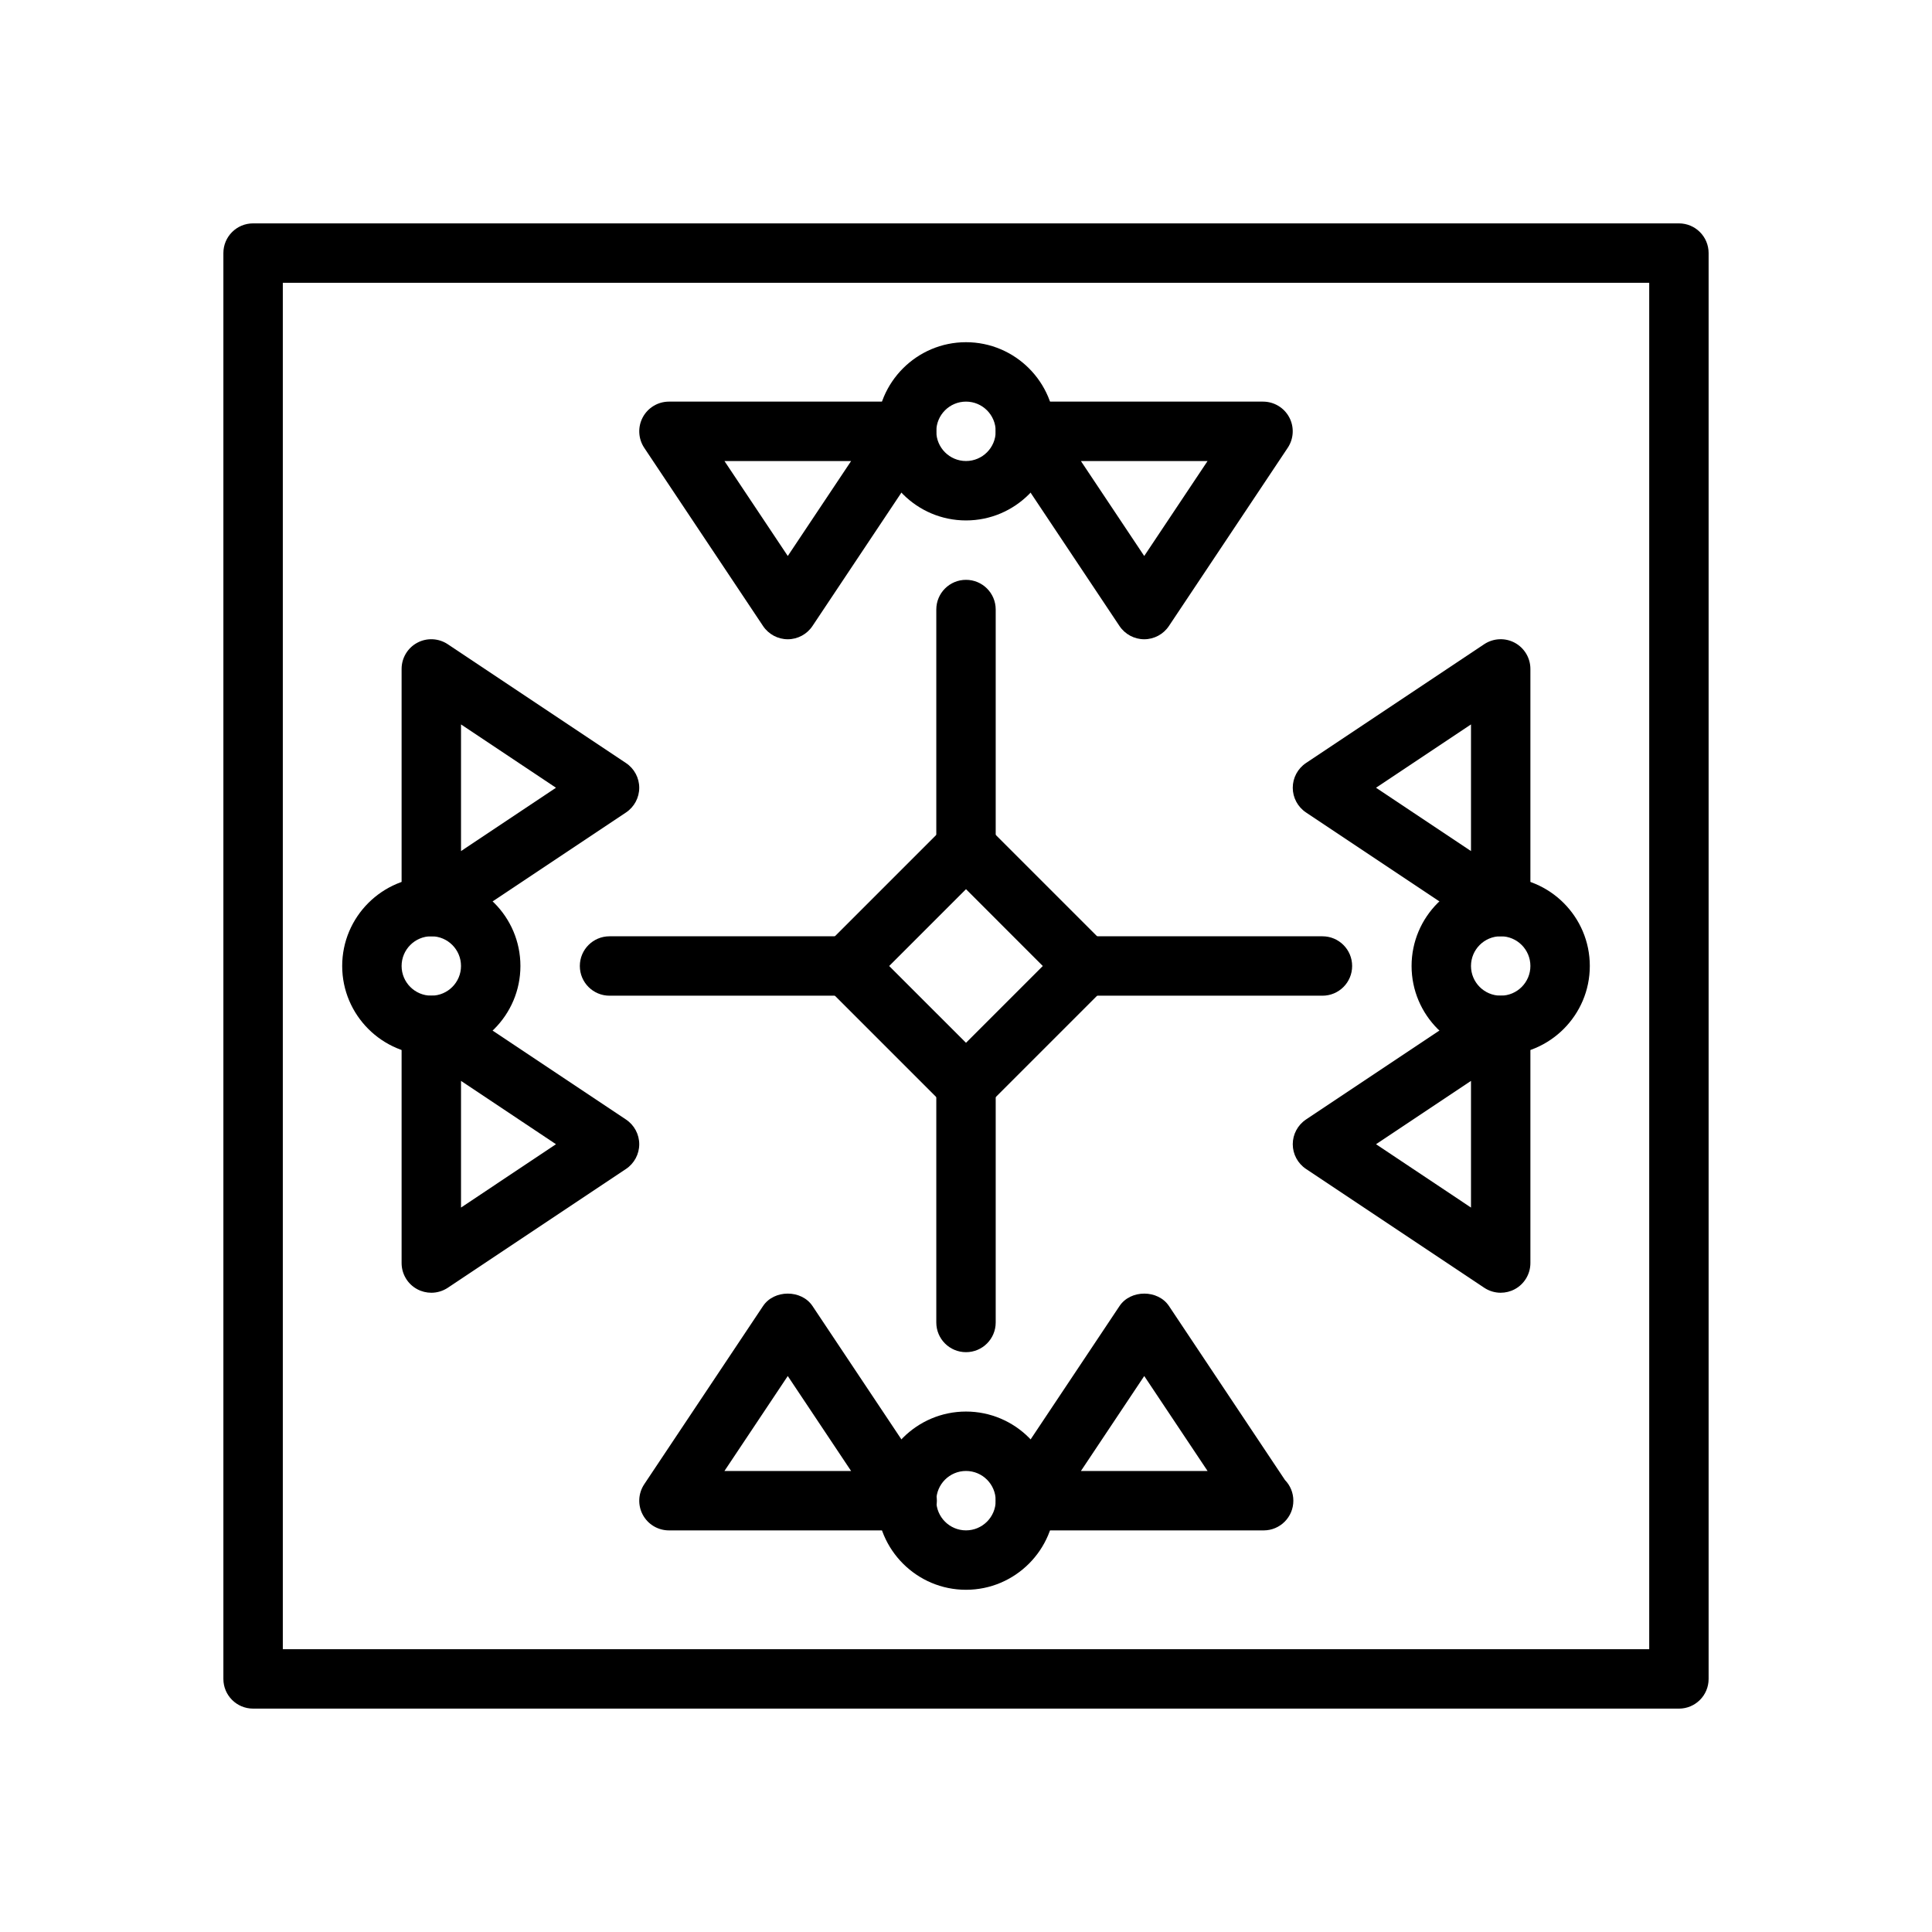 <?xml version="1.0" encoding="UTF-8"?>
<!-- Uploaded to: ICON Repo, www.svgrepo.com, Generator: ICON Repo Mixer Tools -->
<svg fill="#000000" width="800px" height="800px" version="1.1" viewBox="144 144 512 512" xmlns="http://www.w3.org/2000/svg">
 <g>
  <path d="m588.93 596.8h-377.86c-4.352 0-7.871-3.519-7.871-7.871v-377.86c0-4.352 3.519-7.871 7.871-7.871h377.86c4.352 0 7.871 3.519 7.871 7.871v377.86c0.004 4.356-3.516 7.875-7.871 7.875zm-369.98-15.746h362.11v-362.11h-362.11z"/>
  <path d="m478.88 549.57c-0.047 0-0.109-0.008-0.156 0h-62.977c-2.906 0-5.574-1.598-6.941-4.156-1.371-2.559-1.211-5.668 0.395-8.078l31.488-47.23c2.922-4.383 10.18-4.383 13.098 0l30.742 46.113c1.379 1.418 2.219 3.352 2.219 5.481 0.008 4.352-3.519 7.871-7.867 7.871zm-48.426-15.742h33.566l-16.785-25.168z"/>
  <path d="m384.41 549.57c-0.047 0-0.102-0.008-0.156 0h-62.977c-2.906 0-5.574-1.598-6.941-4.156-1.371-2.559-1.211-5.668 0.395-8.078l31.488-47.23c2.922-4.383 10.18-4.383 13.098 0l30.742 46.113c1.379 1.418 2.219 3.352 2.219 5.481 0.008 4.352-3.519 7.871-7.867 7.871zm-48.426-15.742h33.566l-16.785-25.168z"/>
  <path d="m400 439.36c-2.016 0-4.031-0.77-5.566-2.305l-31.488-31.488c-3.078-3.078-3.078-8.055 0-11.133l31.488-31.488c3.078-3.078 8.055-3.078 11.133 0l31.488 31.488c3.078 3.078 3.078 8.055 0 11.133l-31.488 31.488c-1.539 1.531-3.551 2.305-5.566 2.305zm-20.359-39.359 20.359 20.355 20.355-20.355-20.355-20.359z"/>
  <path d="m400 565.31c-13.02 0-23.617-10.598-23.617-23.617 0-13.02 10.598-23.617 23.617-23.617s23.617 10.598 23.617 23.617c-0.004 13.02-10.598 23.617-23.617 23.617zm0-31.488c-4.344 0-7.871 3.527-7.871 7.871s3.527 7.871 7.871 7.871 7.871-3.527 7.871-7.871c0-4.348-3.527-7.871-7.871-7.871z"/>
  <path d="m447.23 313.41c-2.629 0-5.086-1.316-6.551-3.504l-31.488-47.23c-1.605-2.418-1.762-5.519-0.395-8.078 1.371-2.559 4.039-4.164 6.945-4.164h62.977c2.906 0 5.574 1.598 6.941 4.156 1.371 2.559 1.211 5.668-0.395 8.078l-31.488 47.23c-1.461 2.195-3.918 3.512-6.547 3.512zm-16.781-47.23 16.781 25.164 16.785-25.164z"/>
  <path d="m352.77 313.41c-2.629 0-5.086-1.316-6.551-3.504l-31.488-47.23c-1.605-2.418-1.762-5.519-0.395-8.078 1.371-2.559 4.043-4.164 6.945-4.164h62.977c2.906 0 5.574 1.598 6.941 4.156 1.371 2.559 1.211 5.668-0.395 8.078l-31.488 47.23c-1.461 2.195-3.918 3.512-6.547 3.512zm-16.781-47.23 16.781 25.164 16.785-25.164z"/>
  <path d="m400 281.92c-13.02 0-23.617-10.598-23.617-23.617s10.598-23.617 23.617-23.617 23.617 10.598 23.617 23.617c-0.004 13.023-10.598 23.617-23.617 23.617zm0-31.488c-4.344 0-7.871 3.527-7.871 7.871s3.527 7.871 7.871 7.871 7.871-3.527 7.871-7.871-3.527-7.871-7.871-7.871z"/>
  <path d="m541.7 392.12c-1.527 0-3.055-0.449-4.367-1.324l-47.23-31.488c-2.191-1.461-3.508-3.918-3.508-6.547s1.316-5.086 3.504-6.551l47.23-31.488c2.41-1.605 5.519-1.762 8.078-0.395 2.559 1.371 4.164 4.043 4.164 6.945v62.977c0 2.906-1.598 5.574-4.156 6.941-1.164 0.625-2.441 0.93-3.715 0.93zm-33.039-39.359 25.168 16.785v-33.566z"/>
  <path d="m541.7 486.59c-1.527 0-3.055-0.449-4.367-1.324l-47.23-31.488c-2.191-1.461-3.508-3.918-3.508-6.547 0-2.629 1.316-5.086 3.504-6.551l47.23-31.488c2.41-1.605 5.519-1.762 8.078-0.395 2.559 1.371 4.164 4.039 4.164 6.945v62.977c0 2.906-1.598 5.574-4.156 6.941-1.164 0.625-2.441 0.93-3.715 0.93zm-33.039-39.359 25.168 16.785v-33.566z"/>
  <path d="m541.7 423.61c-13.02 0-23.617-10.598-23.617-23.617 0-13.02 10.598-23.617 23.617-23.617 13.02 0 23.617 10.598 23.617 23.617 0 13.023-10.598 23.617-23.617 23.617zm0-31.488c-4.344 0-7.871 3.527-7.871 7.871s3.527 7.871 7.871 7.871 7.871-3.527 7.871-7.871-3.527-7.871-7.871-7.871z"/>
  <path d="m258.3 392.12c-1.273 0-2.551-0.309-3.715-0.93-2.559-1.367-4.156-4.035-4.156-6.941v-62.977c0-2.906 1.598-5.574 4.156-6.941 2.551-1.371 5.668-1.211 8.078 0.395l47.23 31.488c2.195 1.461 3.512 3.918 3.512 6.547s-1.316 5.086-3.504 6.551l-47.23 31.488c-1.316 0.875-2.844 1.32-4.371 1.32zm7.875-56.141v33.566l25.164-16.785z"/>
  <path d="m258.3 486.59c-1.273 0-2.551-0.309-3.715-0.93-2.559-1.367-4.156-4.035-4.156-6.941v-62.977c0-2.906 1.598-5.574 4.156-6.941 2.551-1.371 5.668-1.211 8.078 0.395l47.23 31.488c2.195 1.461 3.512 3.918 3.512 6.547 0 2.629-1.316 5.086-3.504 6.551l-47.23 31.488c-1.316 0.871-2.844 1.32-4.371 1.32zm7.875-56.141v33.566l25.164-16.785z"/>
  <path d="m258.3 423.61c-13.02 0-23.617-10.598-23.617-23.617 0-13.02 10.598-23.617 23.617-23.617s23.617 10.598 23.617 23.617c0 13.023-10.594 23.617-23.617 23.617zm0-31.488c-4.344 0-7.871 3.527-7.871 7.871s3.527 7.871 7.871 7.871 7.871-3.527 7.871-7.871c0.004-4.344-3.523-7.871-7.871-7.871z"/>
  <path d="m400 376.38c-4.352 0-7.871-3.519-7.871-7.871v-62.977c0-4.352 3.519-7.871 7.871-7.871s7.871 3.519 7.871 7.871v62.977c0 4.352-3.519 7.871-7.871 7.871z"/>
  <path d="m400 502.34c-4.352 0-7.871-3.519-7.871-7.871v-62.977c0-4.352 3.519-7.871 7.871-7.871s7.871 3.519 7.871 7.871v62.977c0 4.352-3.519 7.871-7.871 7.871z"/>
  <path d="m368.51 407.87h-62.977c-4.352 0-7.871-3.519-7.871-7.871s3.519-7.871 7.871-7.871h62.977c4.352 0 7.871 3.519 7.871 7.871s-3.519 7.871-7.871 7.871z"/>
  <path d="m494.46 407.87h-62.977c-4.352 0-7.871-3.519-7.871-7.871s3.519-7.871 7.871-7.871h62.977c4.352 0 7.871 3.519 7.871 7.871 0.004 4.352-3.516 7.871-7.871 7.871z"/>
 </g>
</svg>